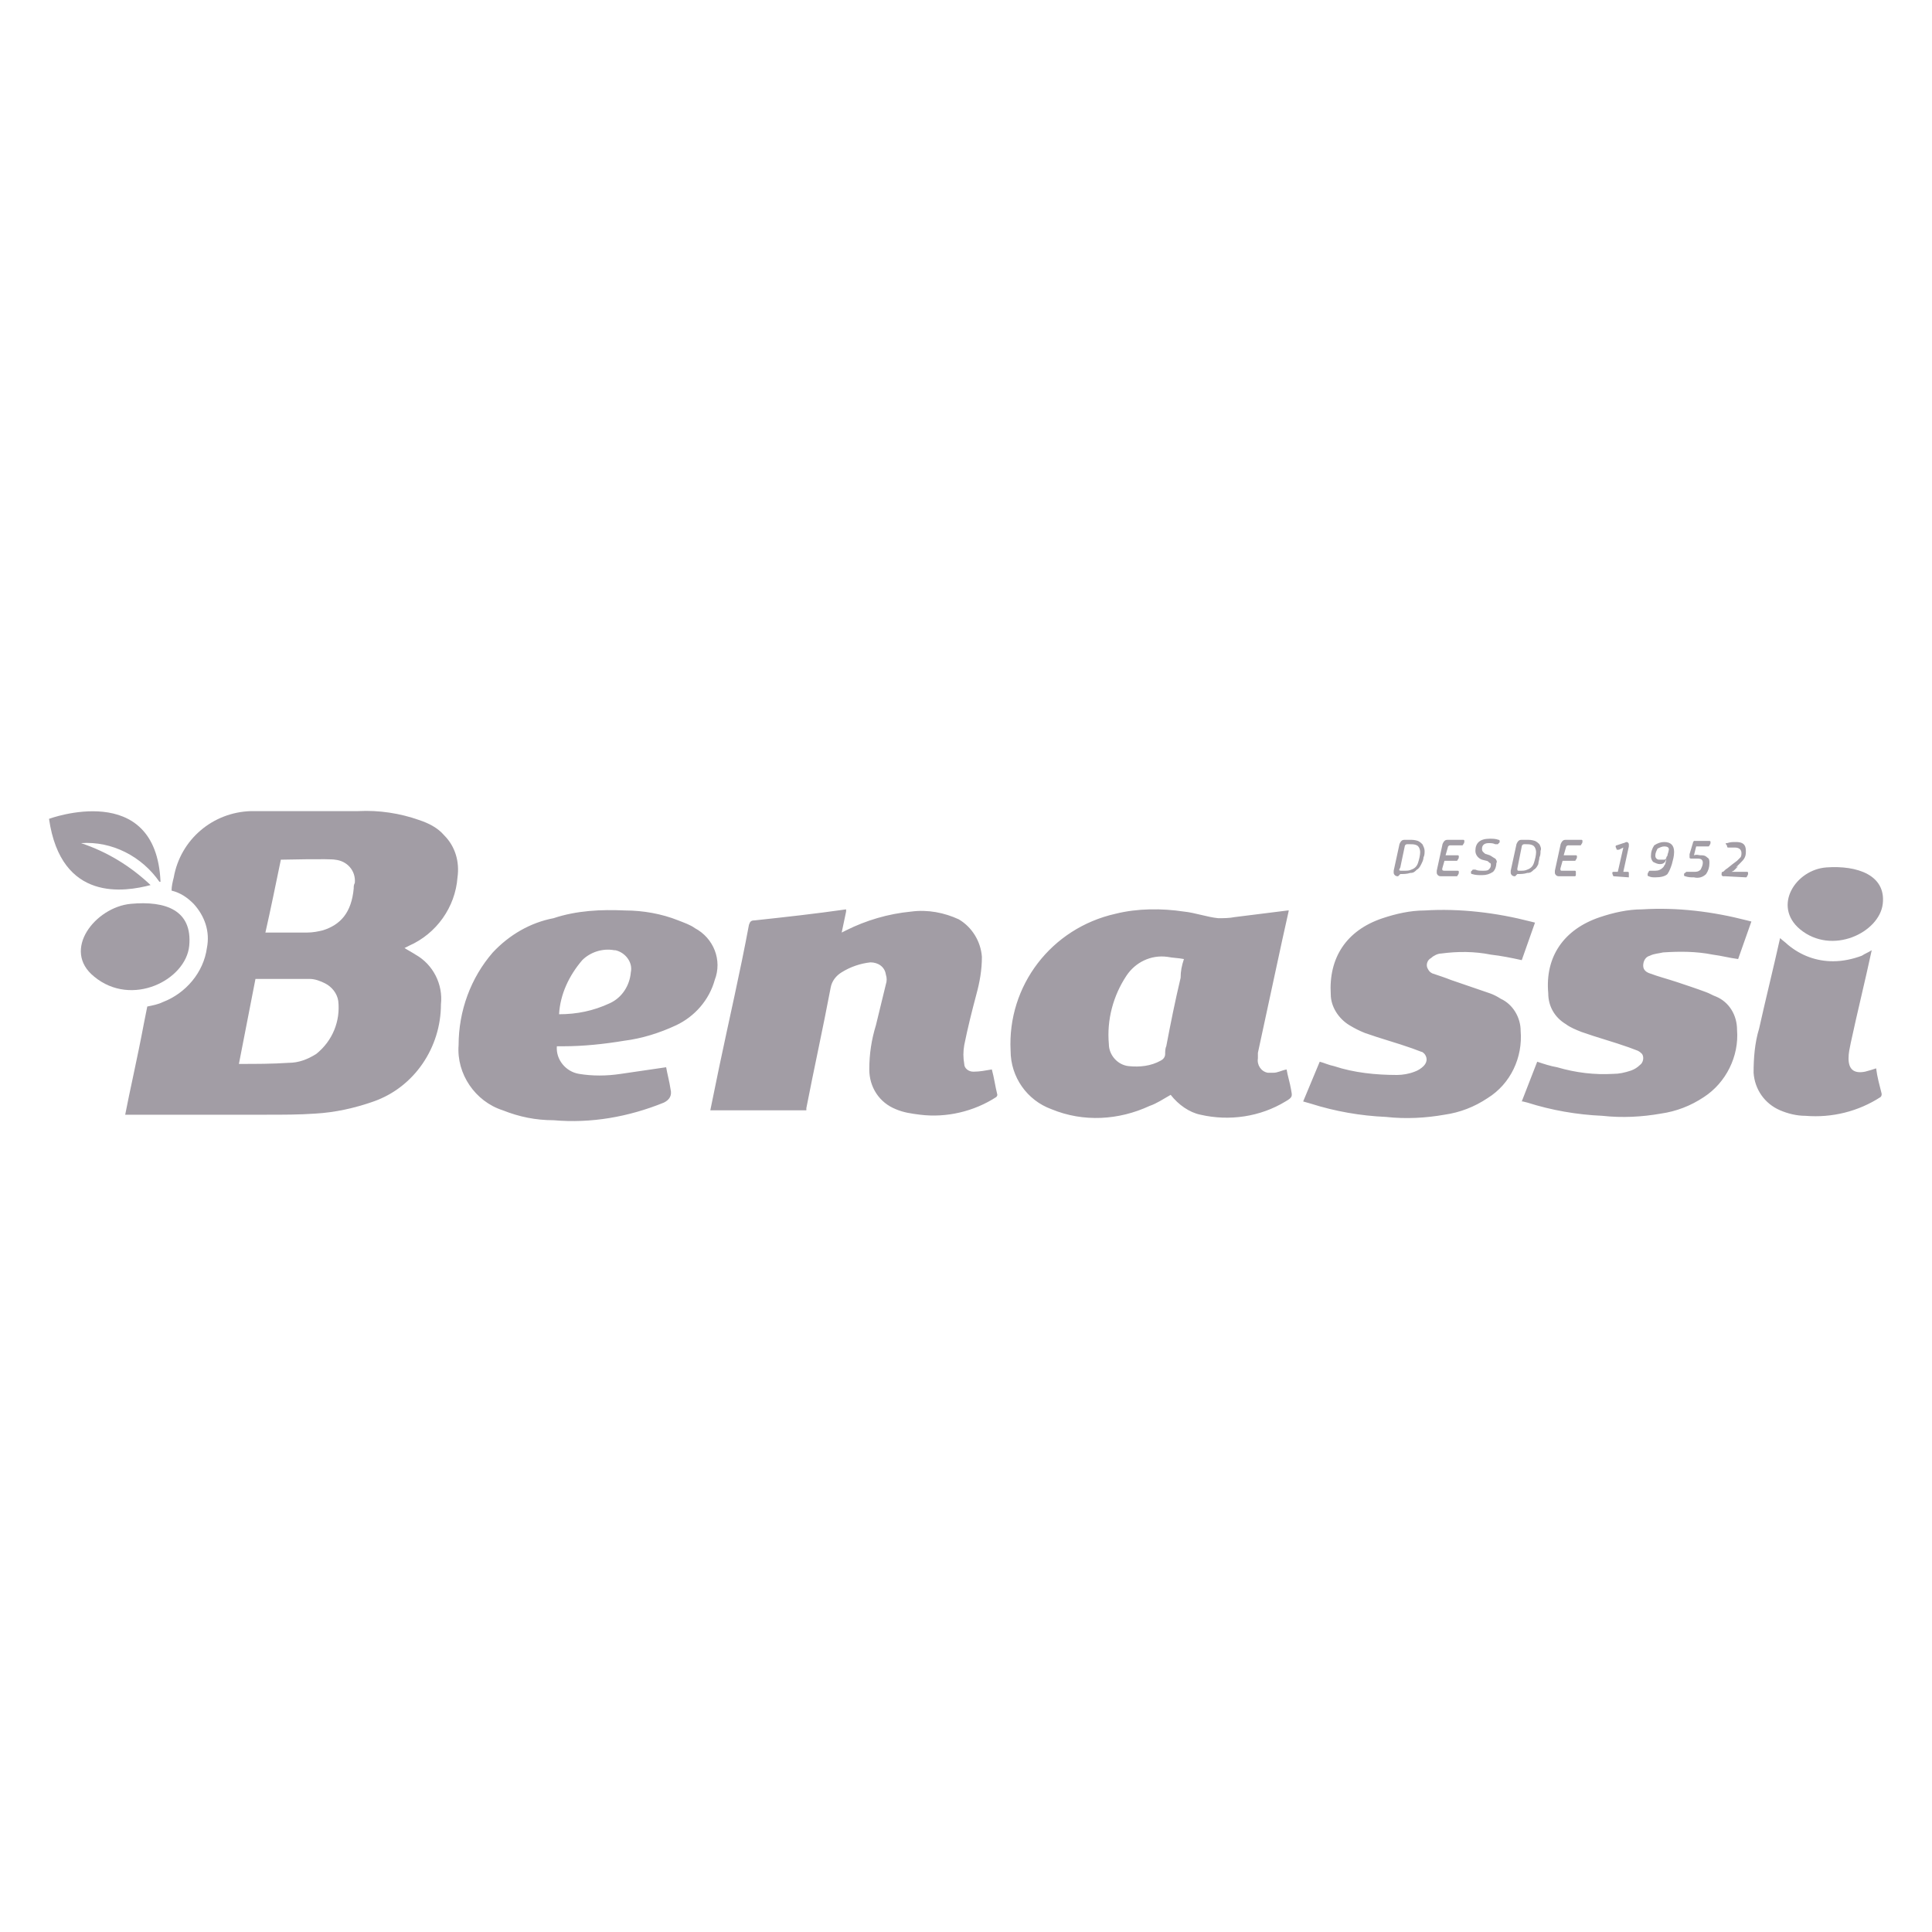 <svg xmlns="http://www.w3.org/2000/svg" id="Camada_1" data-name="Camada 1" viewBox="0 0 175 175"><defs><style>      .cls-1 {        fill: #a29da5;      }    </style></defs><path class="cls-1" d="M106.04,99.17c-.7.4-1.3.8-1.9,1-2.8,1.3-6,1.5-8.9.3-2.2-.8-3.7-2.9-3.7-5.3-.3-5.9,3.7-11.1,9.5-12.4,2-.5,4.2-.5,6.2-.2,1,.1,2.1.5,3.1.6.5,0,1,0,1.5-.1l4.8-.6h.1l-.6,2.7-2.2,10.2v.5c-.1.6.3,1.2.9,1.3h.5c.4,0,.7-.2,1.2-.3.1.6.3,1.2.4,1.8s.2.7-.5,1.1c-2.3,1.4-5.1,1.8-7.7,1.2-1-.2-2-.9-2.7-1.8M107.24,86.87c-.5-.1-1-.1-1.5-.2-1.5-.2-2.9.5-3.7,1.7-1.2,1.8-1.8,4-1.6,6.2,0,1,.8,1.9,1.8,2s2,0,2.9-.5c.2-.1.4-.3.4-.6,0-.2,0-.5.1-.7.4-2.1.8-4.1,1.3-6.2,0-.6.1-1.1.3-1.7M76.64,82.57l-.4,1.9.4-.2c1.8-.9,3.8-1.5,5.9-1.7,1.5-.2,3,.1,4.3.7,1.2.7,2,2,2.1,3.4,0,1.2-.2,2.3-.5,3.4-.4,1.5-.8,3.1-1.1,4.6-.1.6-.1,1.1,0,1.7,0,.4.4.7.8.7h.1c.5,0,1-.1,1.6-.2.2.7.3,1.5.5,2.3,0,.1-.1.2-.1.2-2,1.3-4.5,1.9-6.9,1.6-.8-.1-1.5-.2-2.2-.5-1.5-.6-2.4-2-2.4-3.6,0-1.4.2-2.7.6-4,.3-1.2.6-2.5.9-3.7.1-.3.1-.6,0-.9-.1-.7-.7-1.1-1.4-1.1-.9.1-1.8.4-2.6.9-.5.3-.9.8-1,1.4-.7,3.7-1.5,7.3-2.2,10.9v.2h-8.7l.8-3.9c.9-4.3,1.9-8.6,2.7-12.9.1-.3.2-.4.5-.4,2.8-.3,5.5-.6,8.3-1v.2ZM50.44,94.77c-.1,1.2.8,2.3,2,2.5s2.5.2,3.8,0c1.4-.2,2.7-.4,4.1-.6.1.6.3,1.3.4,2q.2.8-.6,1.2c-3.2,1.3-6.6,1.9-10,1.6-1.6,0-3.1-.3-4.6-.9-2.5-.8-4.2-3.3-4-5.9,0-3.1,1.1-6.1,3.1-8.4,1.5-1.6,3.4-2.7,5.5-3.1,2.1-.7,4.3-.8,6.5-.7,1.6,0,3.3.3,4.8.9.5.2,1.1.4,1.5.7,1.7.9,2.5,2.9,1.8,4.7-.5,1.8-1.8,3.3-3.5,4.1-1.5.7-3.1,1.2-4.7,1.4-1.8.3-3.7.5-5.5.5h-.6ZM50.64,91.87c1.6,0,3.1-.3,4.6-1,1.1-.5,1.8-1.6,1.9-2.8.2-.9-.5-1.8-1.4-2h-.1c-1.1-.2-2.2.2-2.9.9-1.2,1.4-2,3.1-2.1,4.9M118.04,99.77l1.5-3.6c.4.1.8.3,1.3.4,1.8.6,3.8.8,5.7.8.5,0,1.1-.1,1.6-.3.3-.1.6-.3.8-.5.3-.3.4-.7.1-1.1-.1-.1-.2-.2-.3-.2-.3-.1-.5-.2-.8-.3-1.4-.5-2.9-.9-4.3-1.4-.5-.2-.9-.4-1.4-.7-1-.6-1.7-1.7-1.7-2.8-.2-3.3,1.4-5.8,4.7-6.9,1.2-.4,2.5-.7,3.8-.7,3.2-.2,6.5.2,9.6,1l.4.1-1.2,3.4c-.9-.2-1.9-.4-2.8-.5-1.5-.3-3-.3-4.5-.1-.3,0-.7.2-.9.4-.4.2-.5.7-.3,1,.1.2.2.3.4.4.6.2,1.2.4,1.7.6,1.2.4,2.3.8,3.5,1.2.3.1.7.3,1,.5,1.1.5,1.8,1.7,1.8,2.9.2,2.4-.9,4.8-3,6.1-1.2.8-2.5,1.3-3.9,1.5-1.7.3-3.5.4-5.3.2-2.3-.1-4.6-.5-6.8-1.2l-.7-.2ZM137.84,99.77l1.4-3.6c.6.2,1.2.4,1.8.5,1.7.5,3.4.7,5.1.6.5,0,1-.1,1.6-.3.3-.1.6-.3.8-.5.3-.2.4-.7.2-1-.1-.1-.2-.2-.4-.3-.3-.1-.5-.2-.8-.3-1.4-.5-2.9-.9-4.3-1.4-.5-.2-1-.4-1.4-.7-1-.6-1.6-1.6-1.6-2.8-.3-3.3,1.4-5.8,4.7-6.9,1.2-.4,2.5-.7,3.8-.7,3.2-.2,6.4.2,9.5,1l.4.1-1.2,3.4c-.8-.1-1.5-.3-2.3-.4-1.5-.3-3-.3-4.5-.2-.4.1-.8.1-1.2.3-.4.1-.6.5-.6.9s.3.6.6.7c.8.3,1.6.5,2.5.8s1.8.6,2.6.9c.3.1.6.3.9.4,1.2.5,1.9,1.7,1.9,3,.2,2.4-1,4.8-3,6.1-1.2.8-2.5,1.3-3.9,1.5-1.7.3-3.5.4-5.3.2-2.3-.1-4.6-.5-6.8-1.2l-.4-.1h-.1ZM126.64,79.37c-.1,0-.2,0-.3-.1s-.1-.2-.1-.2v-.2l.5-2.3c0-.1.1-.3.2-.4s.2-.1.4-.1h.3c.3,0,.5,0,.8.1.2.1.3.2.4.3.1.2.2.4.2.6s0,.4-.1.6c0,.2-.1.4-.2.6s-.2.4-.4.5c-.2.2-.3.3-.6.3-.3.1-.6.1-.9.1l-.2.2ZM126.74,78.77c0,.1.1.1.2.1h.3c.2,0,.4,0,.6-.1.3-.1.5-.3.6-.6.1-.3.2-.7.2-1,0-.2-.1-.5-.3-.6s-.4-.1-.6-.1h-.3c-.1,0-.2.1-.2.2l-.4,1.9-.1.2ZM130.54,79.37c-.1,0-.2,0-.3-.1s-.1-.2-.1-.2v-.2l.5-2.3c0-.1.1-.3.2-.4s.2-.1.4-.1h1.3q.1,0,.1.1c0,.1,0,.2-.1.3,0,.1-.1.1-.1.1h-1.1c-.1,0-.2.1-.2.2l-.2.7h1.1q.1,0,.1.1c0,.1,0,.2-.1.3,0,.1-.1.1-.1.1h-1.1l-.2.7v.1q0,.1.2.1h1.2q.1,0,.1.1c0,.1,0,.2-.1.3,0,.1-.1.1-.1.1h-1.4ZM134.24,77.87c-.3-.1-.6-.4-.6-.8,0-.7.4-1.1,1.3-1.1.3,0,.5,0,.8.1.1,0,.1.1.1.1,0,.1,0,.2-.1.2,0,.1-.1.1-.1.1h-.2c-.2-.1-.4-.1-.6-.1-.4,0-.6.2-.6.5,0,.1,0,.2.1.3s.2.2.3.2l.3.1c.2.1.3.2.5.3.1.1.2.3.1.4,0,.3-.1.6-.3.8-.3.2-.6.3-1,.3-.3,0-.6,0-.9-.1-.1,0-.1-.1-.1-.1,0-.1,0-.2.1-.2,0-.1.1-.1.1-.1h.2c.2.1.4.1.7.1.2,0,.4,0,.5-.1s.2-.2.2-.4c0-.1,0-.2-.1-.2-.1-.1-.2-.2-.3-.2l-.4-.1ZM137.24,79.37c-.1,0-.2,0-.3-.1s-.1-.2-.1-.2v-.2l.5-2.3c0-.1.1-.3.2-.4s.2-.1.4-.1h.3c.3,0,.5,0,.8.1.2.1.3.2.4.3.1.2.2.4.1.6,0,.2,0,.4-.1.6,0,.2-.1.4-.1.6-.1.2-.2.4-.4.5-.2.2-.3.3-.6.3-.3.1-.6.1-.9.1l-.2.2ZM137.44,78.77c0,.1.1.1.1.1h.2c.2,0,.4,0,.6-.1.3-.1.5-.3.6-.6.1-.3.2-.7.2-1,0-.2-.1-.5-.3-.6s-.4-.1-.6-.1h-.2c-.1,0-.2.1-.2.2l-.4,2v.1ZM141.24,79.37c-.1,0-.2,0-.3-.1s-.1-.2-.1-.2v-.2l.5-2.3c0-.1.1-.3.2-.4s.2-.1.4-.1h1.3q.1,0,.1.1c0,.1,0,.2-.1.3,0,.1-.1.1-.1.1h-1.1c-.1,0-.2.1-.2.2l-.2.7h1.1q.1,0,.1.1c0,.1,0,.2-.1.3,0,.1-.1.1-.1.1h-1.1l-.2.7v.1c0,.1.1.1.1.1h1.2q.1,0,.1.1v.3c0,.1-.1.1-.1.1h-1.4ZM146.14,79.37c-.1-.2-.1-.3-.1-.3,0-.1.1-.1.1-.1h.4l.5-2.2-.4.2h-.2c0-.1-.1-.2-.1-.3,0,0,0-.1.1-.1l.6-.2c.1,0,.2-.1.3-.1s.2.1.2.2v.2l-.5,2.3h.4q.1,0,.1.1v.4l-1.4-.1ZM150.34,78.27c-.2,0-.4-.1-.6-.2-.1-.1-.2-.3-.2-.5,0-.4.1-.7.3-1,.3-.2.6-.3.9-.3.6,0,.9.3.9.9,0,.4-.1.7-.2,1.1-.1.3-.2.6-.4.9-.2.2-.6.3-1.1.3-.2,0-.4,0-.6-.1,0,0-.1,0-.1-.1s0-.2.1-.3c0-.1.1-.1.1-.1h.5c.3,0,.5-.1.7-.3.1-.1.1-.2.2-.3,0-.1.1-.3.1-.5-.1.4-.3.5-.6.5M150.74,76.67c-.2,0-.4.1-.6.2-.1.2-.2.4-.2.6,0,.1,0,.2.1.3s.2.1.3.1h.4c.1,0,.2-.1.2-.2s.1-.1.1-.2.1-.3.1-.4c.1-.3-.1-.4-.4-.4M154.04,77.47c.2,0,.4,0,.6.2.2.1.2.3.2.5,0,.4-.1.7-.3,1-.3.3-.7.4-1.1.3-.3,0-.5,0-.8-.1-.1,0-.1-.1-.1-.1,0-.1,0-.2.1-.2l.1-.1h.7c.2,0,.4,0,.6-.2.1-.2.2-.4.2-.6,0-.1,0-.2-.1-.3s-.3-.1-.4-.1h-.5c-.1,0-.2,0-.2-.1v-.3l.3-1c0-.1.1-.2.1-.2h1.4q.1,0,.1.1c0,.1,0,.2-.1.3,0,.1-.1.1-.1.1h-1.1l-.2.8c.3-.1.4,0,.6,0M156.24,79.37h-.2l-.1-.1c0-.2,0-.3.1-.3s.2-.2.4-.3l.5-.4.4-.3.3-.3c.1-.1.1-.3.1-.4,0-.3-.2-.5-.6-.5h-.6q-.1,0-.1-.1t-.1-.2.1-.1c.3-.1.5-.1.8-.1.6,0,.9.2.9.8,0,.2,0,.4-.1.6s-.2.3-.4.5l-.2.2-.2.2.2-.1-.2.2-.2.2-.2.1h1.4q.1,0,.1.1c0,.1,0,.2-.1.3q0,.1-.1.1l-1.9-.1ZM168.94,97.07c-1,.2-1.5-.2-1.5-1.2,0-.5.1-.9.2-1.4.6-2.8,1.3-5.6,1.9-8.4-.3.2-.6.3-.9.5-.8.3-1.7.5-2.6.5-1.5,0-2.9-.5-4.1-1.5-.2-.2-.5-.4-.7-.6-.6,2.7-1.3,5.5-1.9,8.2-.4,1.3-.5,2.7-.5,4,.1,1.5,1,2.8,2.4,3.4.7.3,1.5.5,2.3.5,2.4.2,4.8-.4,6.8-1.7.1-.1.1-.2.1-.3-.2-.8-.4-1.5-.5-2.3-.3.1-.6.2-1,.3"></path><path class="cls-1" d="M170.54,81.87c.3-2.6-2.3-3.5-5.1-3.3s-4.9,3.5-2.4,5.6c2.9,2.4,7.2.3,7.5-2.3"></path><path class="cls-1" d="M41.44,79.47c.2-1.4-.2-2.8-1.2-3.8-.6-.7-1.4-1.1-2.3-1.4-1.7-.6-3.6-.9-5.5-.8h-9.7c-3.5.1-6.4,2.6-7,6-.1.4-.2.8-.2,1.2.8.2,1.4.6,2,1.2,1,1.1,1.5,2.5,1.2,4-.3,2.2-1.9,4.1-4,4.9-.4.2-.9.3-1.4.4l-.3,1.5c-.6,3.2-1.3,6.2-1.7,8.3h12.8c1.5,0,3,0,4.4-.1,1.8-.1,3.6-.5,5.3-1.1,3.7-1.3,6.1-4.9,6.1-8.8.2-1.8-.7-3.6-2.3-4.5-.3-.2-.7-.4-1-.6l.4-.2c2.5-1.1,4.2-3.5,4.4-6.2M28.64,95.47c-.8.5-1.6.8-2.5.8-1.5.1-2.9.1-4.4.1h-.1c.5-2.6,1-5.1,1.5-7.7h4.9c.5,0,1,.2,1.4.4.6.3,1.1.9,1.2,1.6.2,1.8-.5,3.6-2,4.8M32.04,80.47c-.2,2.2-1.2,3.3-2.8,3.8-.4.1-.9.2-1.4.2h-3.8c.5-2.2.9-4.2,1.4-6.6,0,0,4.5-.1,4.9,0,1.1.1,1.9,1,1.8,2.1-.1.2-.1.3-.1.5"></path><path class="cls-1" d="M17.14,85.67c.3-3.2-2.1-4.1-5.3-3.8s-6.3,4.2-3.3,6.6c3.4,2.8,8.3.3,8.6-2.8"></path><path class="cls-1" d="M7.34,76.37c2.8-.2,5.5,1.2,7.1,3.5h.1c-.4-9.3-10.1-5.7-10.1-5.7,1.1,7.6,6.9,6.6,9.2,6-1.8-1.7-3.9-3-6.3-3.8"></path></svg>